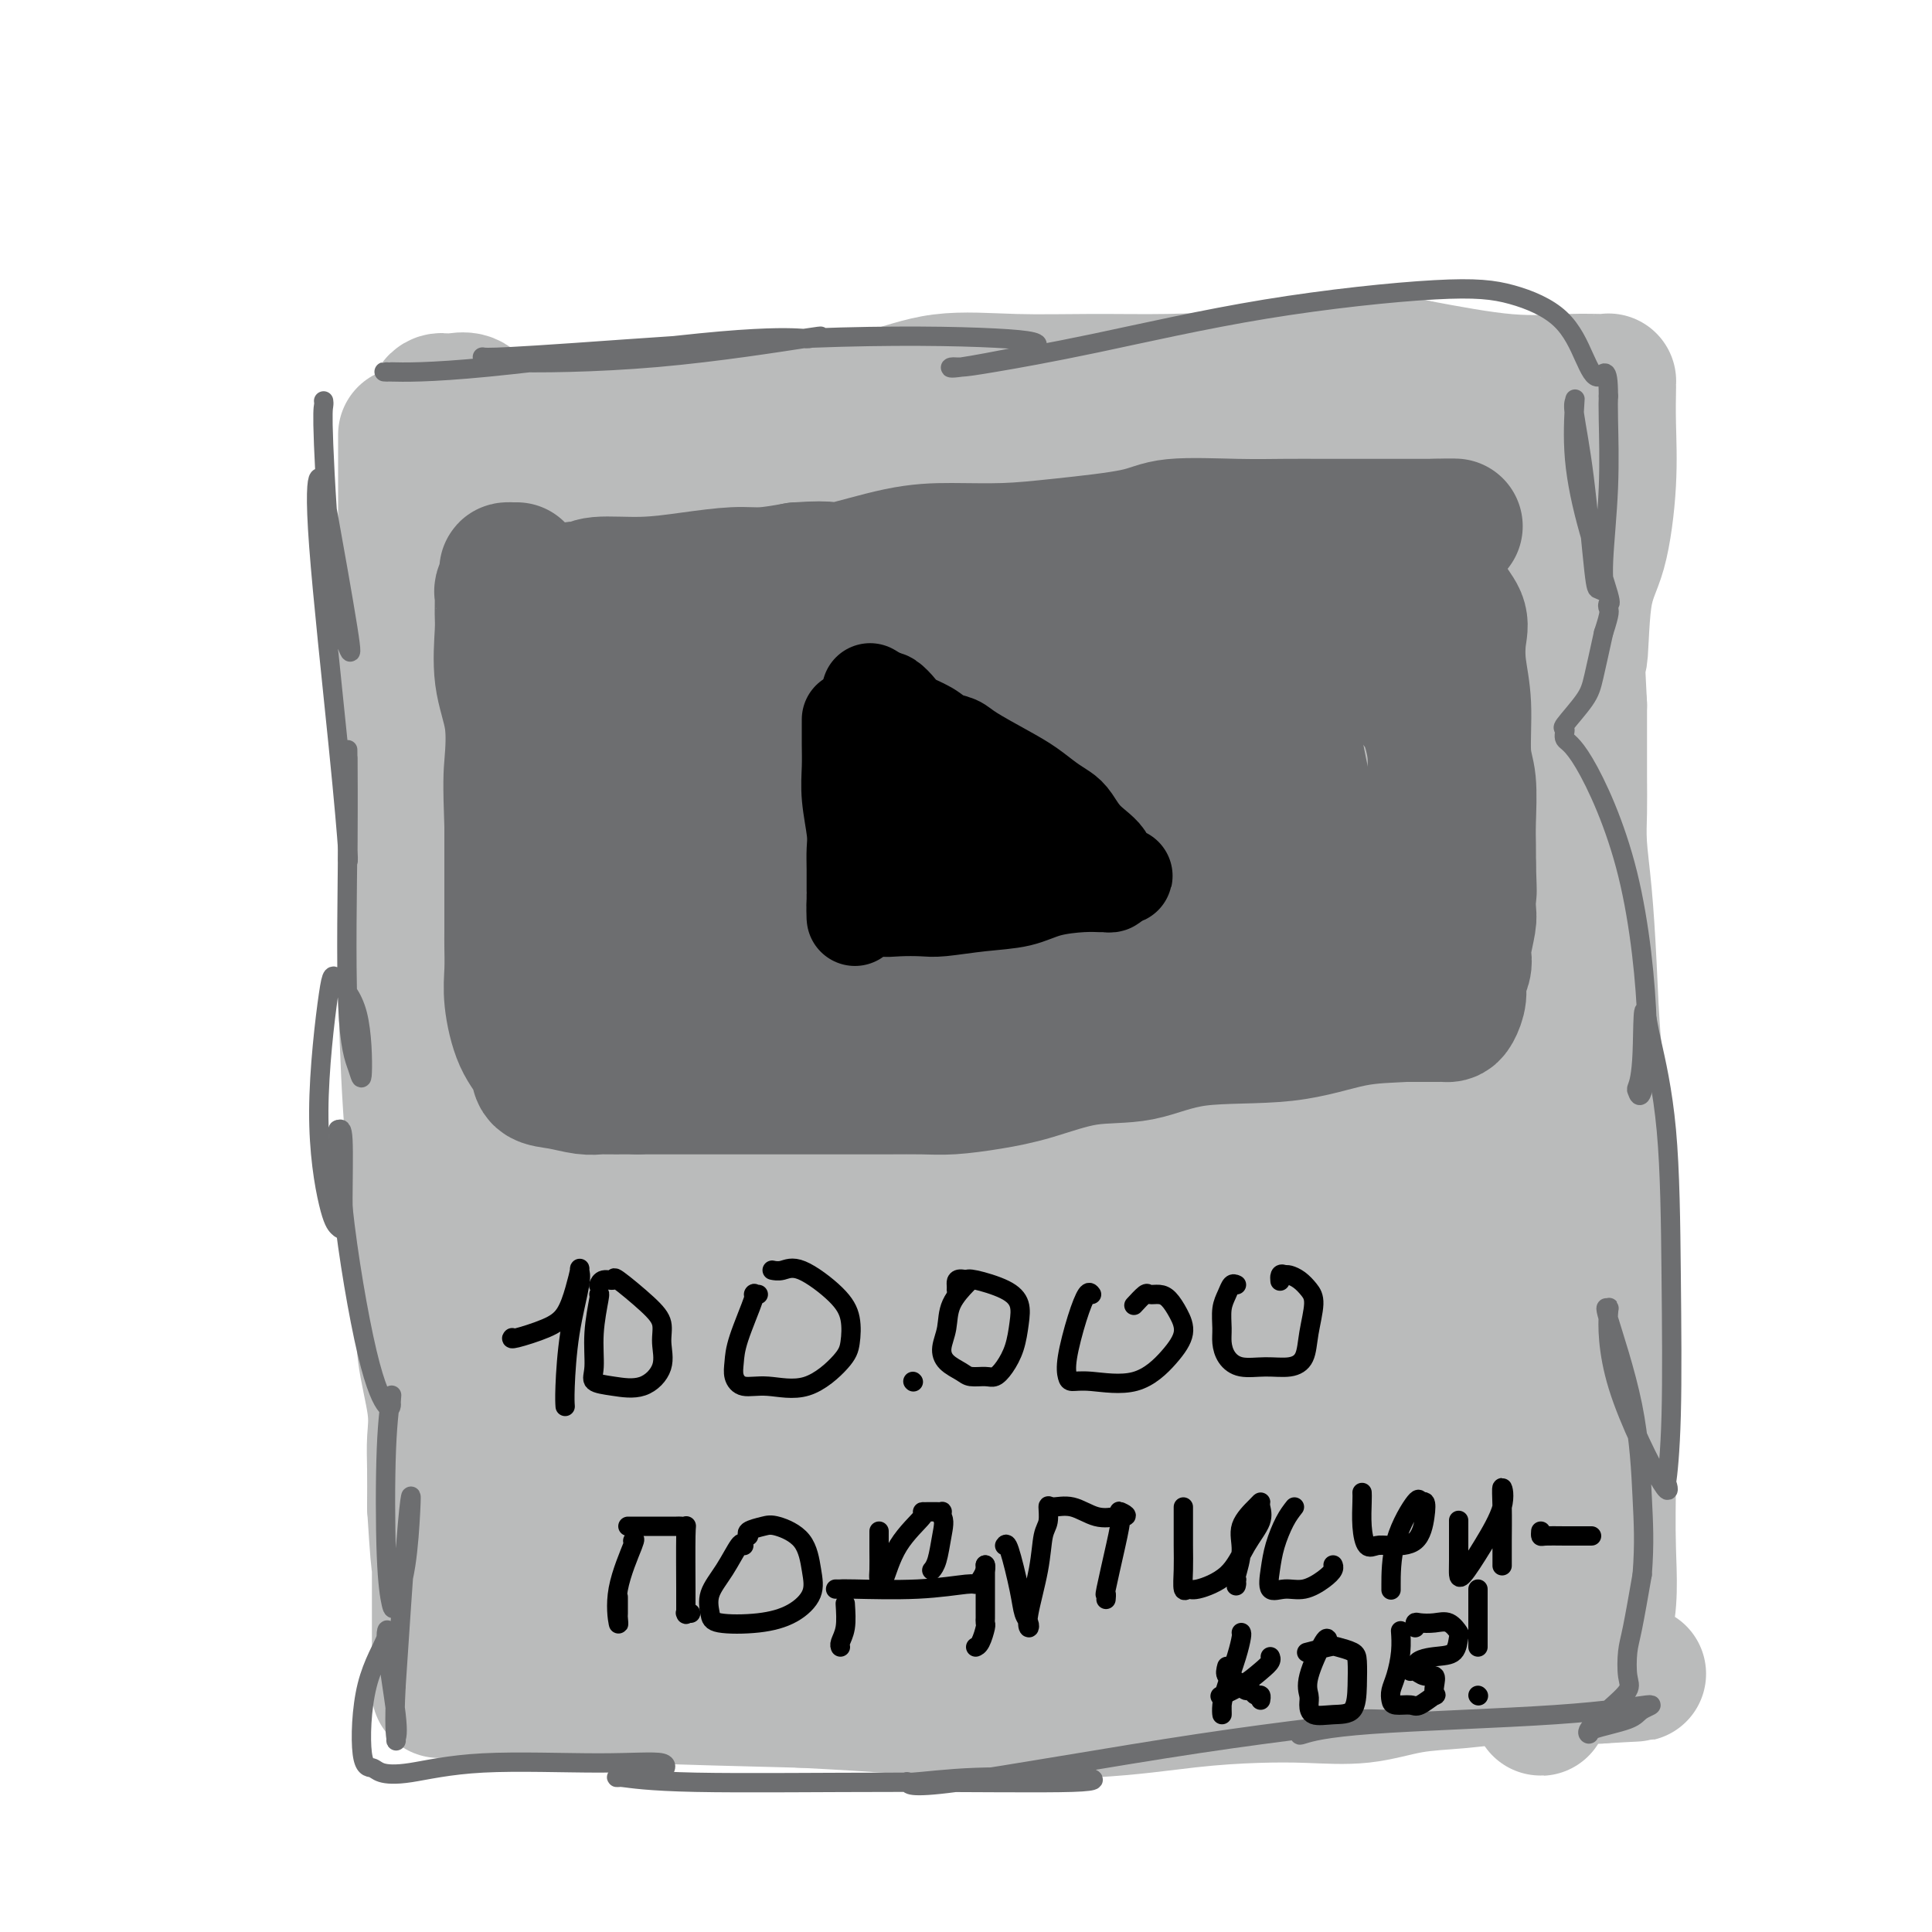 <svg viewBox='0 0 400 400' version='1.1' xmlns='http://www.w3.org/2000/svg' xmlns:xlink='http://www.w3.org/1999/xlink'><g fill='none' stroke='#BABBBB' stroke-width='28' stroke-linecap='round' stroke-linejoin='round'><path d='M84,90c0.000,1.530 0.000,3.059 0,8c-0.000,4.941 -0.001,13.293 0,22c0.001,8.707 0.002,17.768 0,25c-0.002,7.232 -0.008,12.635 0,18c0.008,5.365 0.030,10.693 0,17c-0.030,6.307 -0.113,13.594 0,22c0.113,8.406 0.420,17.929 1,27c0.580,9.071 1.431,17.688 2,24c0.569,6.312 0.856,10.319 1,13c0.144,2.681 0.144,4.037 0,6c-0.144,1.963 -0.431,4.531 0,8c0.431,3.469 1.579,7.837 2,11c0.421,3.163 0.113,5.121 0,7c-0.113,1.879 -0.032,3.680 0,6c0.032,2.320 0.016,5.160 0,8'/><path d='M90,312c1.155,18.623 1.041,10.180 1,8c-0.041,-2.180 -0.011,1.903 0,5c0.011,3.097 0.002,5.208 0,7c-0.002,1.792 0.003,3.265 0,5c-0.003,1.735 -0.013,3.733 0,6c0.013,2.267 0.048,4.804 0,6c-0.048,1.196 -0.179,1.052 0,1c0.179,-0.052 0.667,-0.011 1,0c0.333,0.011 0.509,-0.008 1,0c0.491,0.008 1.297,0.043 4,0c2.703,-0.043 7.305,-0.166 13,0c5.695,0.166 12.484,0.619 22,1c9.516,0.381 21.758,0.691 34,1'/><path d='M166,352c17.713,0.889 24.494,1.611 33,2c8.506,0.389 18.736,0.446 27,0c8.264,-0.446 14.562,-1.394 20,-2c5.438,-0.606 10.015,-0.869 14,-1c3.985,-0.131 7.379,-0.130 11,0c3.621,0.130 7.468,0.389 11,0c3.532,-0.389 6.748,-1.425 10,-2c3.252,-0.575 6.540,-0.690 10,-1c3.460,-0.310 7.092,-0.815 10,-1c2.908,-0.185 5.091,-0.050 7,0c1.909,0.050 3.543,0.013 5,0c1.457,-0.013 2.739,-0.004 4,0c1.261,0.004 2.503,0.001 3,0c0.497,-0.001 0.248,-0.001 0,0'/><path d='M331,347c16.199,-0.971 4.197,0.103 0,-1c-4.197,-1.103 -0.589,-4.382 1,-9c1.589,-4.618 1.158,-10.577 1,-16c-0.158,-5.423 -0.044,-10.312 0,-16c0.044,-5.688 0.019,-12.176 0,-18c-0.019,-5.824 -0.033,-10.984 0,-16c0.033,-5.016 0.111,-9.888 0,-16c-0.111,-6.112 -0.412,-13.462 -1,-20c-0.588,-6.538 -1.464,-12.263 -2,-18c-0.536,-5.737 -0.732,-11.487 -1,-17c-0.268,-5.513 -0.608,-10.790 -1,-15c-0.392,-4.210 -0.837,-7.352 -1,-10c-0.163,-2.648 -0.044,-4.803 0,-7c0.044,-2.197 0.012,-4.438 0,-7c-0.012,-2.562 -0.003,-5.446 0,-8c0.003,-2.554 0.002,-4.777 0,-7'/><path d='M327,146c-0.949,-18.513 -0.321,-10.294 0,-10c0.321,0.294 0.335,-7.337 1,-12c0.665,-4.663 1.982,-6.359 3,-10c1.018,-3.641 1.737,-9.228 2,-14c0.263,-4.772 0.071,-8.728 0,-12c-0.071,-3.272 -0.022,-5.858 0,-7c0.022,-1.142 0.018,-0.840 0,-1c-0.018,-0.160 -0.049,-0.783 0,-1c0.049,-0.217 0.178,-0.027 -1,0c-1.178,0.027 -3.663,-0.108 -7,0c-3.337,0.108 -7.525,0.459 -13,0c-5.475,-0.459 -12.238,-1.730 -19,-3'/><path d='M293,76c-8.349,-0.781 -9.222,-0.234 -11,0c-1.778,0.234 -4.460,0.153 -7,0c-2.540,-0.153 -4.938,-0.380 -8,0c-3.062,0.380 -6.789,1.367 -11,2c-4.211,0.633 -8.904,0.912 -14,1c-5.096,0.088 -10.593,-0.015 -16,0c-5.407,0.015 -10.724,0.147 -16,0c-5.276,-0.147 -10.510,-0.574 -15,0c-4.490,0.574 -8.235,2.147 -12,3c-3.765,0.853 -7.548,0.985 -11,1c-3.452,0.015 -6.573,-0.087 -11,0c-4.427,0.087 -10.161,0.363 -16,1c-5.839,0.637 -11.781,1.635 -16,2c-4.219,0.365 -6.713,0.098 -9,0c-2.287,-0.098 -4.368,-0.028 -6,0c-1.632,0.028 -2.816,0.014 -4,0'/><path d='M110,86c-28.806,1.539 -9.322,0.388 -3,0c6.322,-0.388 -0.518,-0.013 -4,0c-3.482,0.013 -3.605,-0.337 -4,-1c-0.395,-0.663 -1.062,-1.638 -2,-2c-0.938,-0.362 -2.146,-0.109 -3,0c-0.854,0.109 -1.353,0.075 -2,0c-0.647,-0.075 -1.441,-0.192 -2,1c-0.559,1.192 -0.881,3.691 -1,8c-0.119,4.309 -0.033,10.427 1,16c1.033,5.573 3.013,10.602 4,14c0.987,3.398 0.983,5.164 1,6c0.017,0.836 0.057,0.743 0,1c-0.057,0.257 -0.211,0.863 0,-2c0.211,-2.863 0.788,-9.194 1,-14c0.212,-4.806 0.061,-8.087 0,-9c-0.061,-0.913 -0.030,0.544 0,2'/><path d='M96,106c0.150,6.016 0.026,32.057 0,52c-0.026,19.943 0.045,33.789 0,40c-0.045,6.211 -0.208,4.789 0,3c0.208,-1.789 0.787,-3.943 1,-14c0.213,-10.057 0.061,-28.015 0,-44c-0.061,-15.985 -0.030,-29.996 0,-36c0.030,-6.004 0.060,-4.000 0,-2c-0.060,2.000 -0.209,3.997 2,18c2.209,14.003 6.775,40.013 10,55c3.225,14.987 5.109,18.953 6,21c0.891,2.047 0.789,2.176 3,-3c2.211,-5.176 6.736,-15.658 10,-34c3.264,-18.342 5.267,-44.545 6,-57c0.733,-12.455 0.197,-11.161 0,-9c-0.197,2.161 -0.056,5.189 -1,17c-0.944,11.811 -2.972,32.406 -5,53'/><path d='M128,166c-0.933,15.649 -0.266,19.770 0,21c0.266,1.230 0.131,-0.431 0,-1c-0.131,-0.569 -0.256,-0.046 0,-10c0.256,-9.954 0.895,-30.385 0,-45c-0.895,-14.615 -3.322,-23.415 -4,-29c-0.678,-5.585 0.394,-7.955 -1,-1c-1.394,6.955 -5.255,23.237 -9,35c-3.745,11.763 -7.376,19.008 -9,22c-1.624,2.992 -1.243,1.729 -1,1c0.243,-0.729 0.347,-0.926 -1,-8c-1.347,-7.074 -4.145,-21.027 -6,-28c-1.855,-6.973 -2.768,-6.968 -4,-7c-1.232,-0.032 -2.784,-0.101 0,8c2.784,8.101 9.903,24.373 16,34c6.097,9.627 11.170,12.608 15,13c3.830,0.392 6.415,-1.804 9,-4'/><path d='M133,167c3.190,-3.286 6.665,-9.501 9,-18c2.335,-8.499 3.529,-19.283 3,-25c-0.529,-5.717 -2.782,-6.368 -4,-6c-1.218,0.368 -1.401,1.756 -1,9c0.401,7.244 1.388,20.344 4,27c2.612,6.656 6.850,6.867 12,6c5.150,-0.867 11.210,-2.812 17,-10c5.790,-7.188 11.308,-19.617 13,-30c1.692,-10.383 -0.443,-18.719 -3,-23c-2.557,-4.281 -5.535,-4.508 -13,4c-7.465,8.508 -19.416,25.750 -28,40c-8.584,14.250 -13.800,25.509 -16,30c-2.200,4.491 -1.383,2.214 0,1c1.383,-1.214 3.334,-1.365 7,-7c3.666,-5.635 9.047,-16.753 11,-25c1.953,-8.247 0.476,-13.624 -1,-19'/><path d='M143,121c-0.265,-4.171 -0.428,-5.097 -2,-1c-1.572,4.097 -4.554,13.217 -5,20c-0.446,6.783 1.644,11.230 7,13c5.356,1.770 13.979,0.863 22,-3c8.021,-3.863 15.440,-10.682 18,-18c2.560,-7.318 0.262,-15.135 -6,-21c-6.262,-5.865 -16.488,-9.778 -25,-8c-8.512,1.778 -15.309,9.248 -19,14c-3.691,4.752 -4.276,6.787 -5,8c-0.724,1.213 -1.586,1.603 4,3c5.586,1.397 17.621,3.800 36,2c18.379,-1.800 43.102,-7.803 59,-13c15.898,-5.197 22.973,-9.589 26,-12c3.027,-2.411 2.007,-2.841 -4,-4c-6.007,-1.159 -17.002,-3.045 -32,-3c-14.998,0.045 -33.999,2.023 -53,4'/><path d='M164,102c-12.060,1.997 -15.708,4.990 -17,6c-1.292,1.010 -0.226,0.036 8,0c8.226,-0.036 23.611,0.865 49,0c25.389,-0.865 60.782,-3.495 79,-5c18.218,-1.505 19.262,-1.884 20,-2c0.738,-0.116 1.171,0.032 -1,0c-2.171,-0.032 -6.947,-0.243 -19,0c-12.053,0.243 -31.382,0.939 -43,2c-11.618,1.061 -15.524,2.485 -18,3c-2.476,0.515 -3.522,0.119 2,0c5.522,-0.119 17.611,0.039 34,-2c16.389,-2.039 37.077,-6.276 47,-8c9.923,-1.724 9.083,-0.936 9,-1c-0.083,-0.064 0.593,-0.979 -2,1c-2.593,1.979 -8.455,6.851 -15,13c-6.545,6.149 -13.772,13.574 -21,21'/><path d='M276,130c-6.526,6.260 -3.841,4.411 -3,4c0.841,-0.411 -0.161,0.615 1,0c1.161,-0.615 4.485,-2.873 9,-8c4.515,-5.127 10.223,-13.124 13,-17c2.777,-3.876 2.625,-3.630 3,-4c0.375,-0.370 1.277,-1.357 0,9c-1.277,10.357 -4.731,32.058 -6,49c-1.269,16.942 -0.351,29.124 0,34c0.351,4.876 0.135,2.447 0,1c-0.135,-1.447 -0.188,-1.912 0,-11c0.188,-9.088 0.618,-26.799 1,-38c0.382,-11.201 0.716,-15.894 1,-18c0.284,-2.106 0.520,-1.626 -1,9c-1.520,10.626 -4.794,31.399 -7,56c-2.206,24.601 -3.345,53.029 -3,69c0.345,15.971 2.172,19.486 4,23'/><path d='M288,288c-0.026,5.518 -2.092,7.812 0,-5c2.092,-12.812 8.340,-40.730 13,-68c4.660,-27.270 7.732,-53.893 9,-66c1.268,-12.107 0.733,-9.697 1,-9c0.267,0.697 1.336,-0.320 -1,10c-2.336,10.320 -8.078,31.976 -13,52c-4.922,20.024 -9.024,38.417 -11,47c-1.976,8.583 -1.826,7.358 -2,7c-0.174,-0.358 -0.674,0.152 0,-6c0.674,-6.152 2.520,-18.967 5,-38c2.480,-19.033 5.593,-44.284 7,-59c1.407,-14.716 1.109,-18.896 1,-22c-0.109,-3.104 -0.029,-5.131 0,1c0.029,6.131 0.008,20.420 0,35c-0.008,14.580 -0.002,29.451 0,39c0.002,9.549 0.001,13.774 0,18'/><path d='M297,224c-0.019,14.789 -0.068,5.263 0,-1c0.068,-6.263 0.251,-9.262 2,-19c1.749,-9.738 5.063,-26.216 7,-37c1.937,-10.784 2.498,-15.874 3,-14c0.502,1.874 0.945,10.711 2,22c1.055,11.289 2.723,25.028 4,47c1.277,21.972 2.162,52.176 3,68c0.838,15.824 1.630,17.267 2,18c0.370,0.733 0.319,0.756 0,-1c-0.319,-1.756 -0.904,-5.291 -2,-11c-1.096,-5.709 -2.701,-13.593 -6,-23c-3.299,-9.407 -8.293,-20.338 -10,-26c-1.707,-5.662 -0.128,-6.054 0,-1c0.128,5.054 -1.196,15.553 0,32c1.196,16.447 4.913,38.842 8,52c3.087,13.158 5.543,17.079 8,21'/><path d='M318,351c1.421,4.021 0.975,3.574 1,-2c0.025,-5.574 0.521,-16.273 0,-30c-0.521,-13.727 -2.059,-30.480 -3,-38c-0.941,-7.520 -1.287,-5.806 -1,-6c0.287,-0.194 1.206,-2.296 0,3c-1.206,5.296 -4.536,17.989 -7,27c-2.464,9.011 -4.060,14.339 -5,17c-0.940,2.661 -1.224,2.654 -1,3c0.224,0.346 0.955,1.046 -2,0c-2.955,-1.046 -9.597,-3.839 -18,-6c-8.403,-2.161 -18.567,-3.689 -26,-3c-7.433,0.689 -12.135,3.596 -14,6c-1.865,2.404 -0.892,4.304 2,5c2.892,0.696 7.702,0.187 18,0c10.298,-0.187 26.085,-0.054 33,0c6.915,0.054 4.957,0.027 3,0'/><path d='M298,327c9.147,0.175 5.015,0.614 -9,0c-14.015,-0.614 -37.912,-2.280 -60,-2c-22.088,0.280 -42.368,2.506 -52,4c-9.632,1.494 -8.617,2.256 -6,3c2.617,0.744 6.838,1.472 17,2c10.162,0.528 26.267,0.857 38,0c11.733,-0.857 19.094,-2.900 22,-4c2.906,-1.100 1.357,-1.256 -5,-2c-6.357,-0.744 -17.520,-2.077 -35,-3c-17.480,-0.923 -41.276,-1.437 -60,0c-18.724,1.437 -32.377,4.823 -38,6c-5.623,1.177 -3.217,0.144 0,0c3.217,-0.144 7.244,0.601 14,1c6.756,0.399 16.242,0.454 22,0c5.758,-0.454 7.788,-1.415 7,-2c-0.788,-0.585 -4.394,-0.792 -8,-1'/><path d='M145,329c-6.050,0.009 -17.176,0.531 -25,1c-7.824,0.469 -12.345,0.886 -14,1c-1.655,0.114 -0.444,-0.075 0,-1c0.444,-0.925 0.119,-2.587 0,-5c-0.119,-2.413 -0.033,-5.579 0,-10c0.033,-4.421 0.012,-10.098 0,-19c-0.012,-8.902 -0.015,-21.029 0,-31c0.015,-9.971 0.049,-17.785 0,-21c-0.049,-3.215 -0.181,-1.831 0,-3c0.181,-1.169 0.675,-4.890 0,1c-0.675,5.890 -2.521,21.391 -4,34c-1.479,12.609 -2.593,22.326 -3,26c-0.407,3.674 -0.109,1.304 0,1c0.109,-0.304 0.029,1.457 0,-2c-0.029,-3.457 -0.008,-12.130 0,-23c0.008,-10.870 0.004,-23.935 0,-37'/><path d='M99,241c-0.464,-15.978 -1.623,-25.424 -2,-29c-0.377,-3.576 0.027,-1.281 0,-2c-0.027,-0.719 -0.485,-4.450 0,1c0.485,5.450 1.913,20.081 4,32c2.087,11.919 4.834,21.125 6,25c1.166,3.875 0.749,2.418 1,2c0.251,-0.418 1.168,0.202 5,-7c3.832,-7.202 10.580,-22.225 17,-39c6.420,-16.775 12.513,-35.301 15,-44c2.487,-8.699 1.369,-7.569 1,-6c-0.369,1.569 0.012,3.578 -5,21c-5.012,17.422 -15.415,50.257 -20,67c-4.585,16.743 -3.350,17.392 -3,18c0.350,0.608 -0.186,1.174 2,-5c2.186,-6.174 7.093,-19.087 12,-32'/><path d='M132,243c3.183,-13.587 4.139,-29.054 4,-37c-0.139,-7.946 -1.373,-8.372 -2,-10c-0.627,-1.628 -0.649,-4.459 -2,10c-1.351,14.459 -4.033,46.208 -5,66c-0.967,19.792 -0.221,27.627 0,31c0.221,3.373 -0.083,2.283 1,-2c1.083,-4.283 3.555,-11.759 5,-23c1.445,-11.241 1.864,-26.247 0,-42c-1.864,-15.753 -6.010,-32.252 -8,-39c-1.990,-6.748 -1.823,-3.743 -2,-3c-0.177,0.743 -0.696,-0.775 -1,12c-0.304,12.775 -0.391,39.843 2,57c2.391,17.157 7.259,24.403 9,27c1.741,2.597 0.353,0.545 0,0c-0.353,-0.545 0.328,0.416 1,-5c0.672,-5.416 1.336,-17.208 2,-29'/><path d='M136,256c0.774,-13.404 1.208,-29.913 0,-40c-1.208,-10.087 -4.060,-13.751 -7,-11c-2.940,2.751 -5.969,11.916 -10,30c-4.031,18.084 -9.064,45.088 -10,61c-0.936,15.912 2.223,20.733 4,23c1.777,2.267 2.170,1.981 5,-1c2.830,-2.981 8.095,-8.657 15,-19c6.905,-10.343 15.449,-25.351 21,-40c5.551,-14.649 8.109,-28.937 9,-35c0.891,-6.063 0.113,-3.900 0,-2c-0.113,1.900 0.437,3.536 -3,16c-3.437,12.464 -10.863,35.754 -14,49c-3.137,13.246 -1.985,16.447 -2,18c-0.015,1.553 -1.196,1.456 0,-1c1.196,-2.456 4.770,-7.273 9,-18c4.230,-10.727 9.115,-27.363 14,-44'/><path d='M167,242c4.043,-20.514 2.650,-40.297 2,-48c-0.650,-7.703 -0.558,-3.324 -1,-3c-0.442,0.324 -1.419,-3.408 -3,9c-1.581,12.408 -3.768,40.954 -3,58c0.768,17.046 4.489,22.590 6,26c1.511,3.410 0.812,4.685 3,1c2.188,-3.685 7.264,-12.331 12,-27c4.736,-14.669 9.131,-35.360 10,-51c0.869,-15.640 -1.789,-26.228 -3,-31c-1.211,-4.772 -0.975,-3.727 -2,-1c-1.025,2.727 -3.311,7.136 -8,18c-4.689,10.864 -11.781,28.182 -15,37c-3.219,8.818 -2.564,9.137 -3,10c-0.436,0.863 -1.964,2.271 0,-1c1.964,-3.271 7.418,-11.220 15,-25c7.582,-13.780 17.291,-33.390 27,-53'/><path d='M204,161c6.635,-14.825 2.222,-12.387 0,-12c-2.222,0.387 -2.252,-1.278 -11,6c-8.748,7.278 -26.213,23.499 -36,34c-9.787,10.501 -11.896,15.281 -14,18c-2.104,2.719 -4.204,3.376 2,1c6.204,-2.376 20.713,-7.786 46,-20c25.287,-12.214 61.353,-31.230 81,-42c19.647,-10.770 22.874,-13.292 22,-15c-0.874,-1.708 -5.848,-2.603 -19,3c-13.152,5.603 -34.481,17.704 -51,28c-16.519,10.296 -28.226,18.786 -33,22c-4.774,3.214 -2.613,1.151 -2,1c0.613,-0.151 -0.320,1.609 2,-1c2.320,-2.609 7.894,-9.587 17,-20c9.106,-10.413 21.745,-24.261 28,-31c6.255,-6.739 6.128,-6.370 6,-6'/><path d='M242,127c7.903,-9.501 2.161,-4.754 -1,0c-3.161,4.754 -3.740,9.516 -10,18c-6.260,8.484 -18.199,20.690 -23,26c-4.801,5.310 -2.464,3.723 -2,3c0.464,-0.723 -0.946,-0.582 5,-7c5.946,-6.418 19.248,-19.395 29,-29c9.752,-9.605 15.952,-15.838 19,-19c3.048,-3.162 2.942,-3.254 1,-1c-1.942,2.254 -5.721,6.852 -15,12c-9.279,5.148 -24.057,10.846 -31,14c-6.943,3.154 -6.049,3.764 -6,4c0.049,0.236 -0.747,0.096 0,0c0.747,-0.096 3.035,-0.150 16,-5c12.965,-4.850 36.606,-14.498 49,-20c12.394,-5.502 13.541,-6.858 12,-7c-1.541,-0.142 -5.771,0.929 -10,2'/><path d='M275,118c-8.698,3.311 -25.444,10.589 -33,14c-7.556,3.411 -5.922,2.954 -5,3c0.922,0.046 1.133,0.596 5,0c3.867,-0.596 11.391,-2.338 15,-3c3.609,-0.662 3.305,-0.244 3,-1c-0.305,-0.756 -0.610,-2.686 0,-5c0.610,-2.314 2.137,-5.013 6,-8c3.863,-2.987 10.063,-6.263 14,-8c3.937,-1.737 5.612,-1.935 7,-2c1.388,-0.065 2.488,0.002 3,0c0.512,-0.002 0.437,-0.075 1,0c0.563,0.075 1.764,0.296 2,0c0.236,-0.296 -0.493,-1.110 0,0c0.493,1.110 2.210,4.145 4,6c1.790,1.855 3.654,2.530 5,3c1.346,0.470 2.173,0.735 3,1'/><path d='M305,118c2.342,1.497 2.198,0.240 3,-1c0.802,-1.240 2.549,-2.463 4,-4c1.451,-1.537 2.607,-3.388 3,-4c0.393,-0.612 0.025,0.017 0,0c-0.025,-0.017 0.293,-0.679 1,5c0.707,5.679 1.801,17.699 -1,36c-2.801,18.301 -9.498,42.883 -18,66c-8.502,23.117 -18.808,44.771 -25,58c-6.192,13.229 -8.269,18.035 -9,20c-0.731,1.965 -0.114,1.089 0,-1c0.114,-2.089 -0.274,-5.392 0,-16c0.274,-10.608 1.209,-28.522 0,-44c-1.209,-15.478 -4.561,-28.520 -6,-36c-1.439,-7.480 -0.964,-9.399 -2,1c-1.036,10.399 -3.582,33.114 -5,52c-1.418,18.886 -1.709,33.943 -2,49'/><path d='M248,299c-0.993,16.869 1.025,8.041 2,6c0.975,-2.041 0.905,2.704 1,0c0.095,-2.704 0.353,-12.859 2,-28c1.647,-15.141 4.684,-35.268 6,-53c1.316,-17.732 0.912,-33.068 1,-35c0.088,-1.932 0.670,9.540 4,30c3.330,20.460 9.410,49.908 14,66c4.590,16.092 7.690,18.827 9,20c1.310,1.173 0.831,0.782 1,0c0.169,-0.782 0.988,-1.956 2,-7c1.012,-5.044 2.219,-13.959 3,-26c0.781,-12.041 1.137,-27.207 1,-36c-0.137,-8.793 -0.768,-11.214 -2,-8c-1.232,3.214 -3.066,12.061 -4,24c-0.934,11.939 -0.967,26.969 -1,42'/><path d='M287,294c-0.791,11.455 -0.269,7.092 0,6c0.269,-1.092 0.285,1.089 0,-3c-0.285,-4.089 -0.870,-14.446 -2,-31c-1.130,-16.554 -2.805,-39.304 -5,-55c-2.195,-15.696 -4.911,-24.337 -6,-28c-1.089,-3.663 -0.553,-2.349 -1,-1c-0.447,1.349 -1.878,2.734 -7,19c-5.122,16.266 -13.936,47.412 -19,67c-5.064,19.588 -6.378,27.617 -7,31c-0.622,3.383 -0.553,2.120 0,1c0.553,-1.120 1.589,-2.098 4,-11c2.411,-8.902 6.196,-25.728 10,-50c3.804,-24.272 7.628,-55.990 9,-72c1.372,-16.010 0.292,-16.310 0,-18c-0.292,-1.690 0.202,-4.768 0,2c-0.202,6.768 -1.101,23.384 -2,40'/><path d='M261,191c-2.271,24.030 -6.950,63.105 -10,84c-3.050,20.895 -4.472,23.611 -5,25c-0.528,1.389 -0.160,1.451 0,-1c0.160,-2.451 0.114,-7.414 0,-18c-0.114,-10.586 -0.295,-26.793 -2,-43c-1.705,-16.207 -4.933,-32.413 -7,-41c-2.067,-8.587 -2.974,-9.554 -6,-4c-3.026,5.554 -8.172,17.629 -15,40c-6.828,22.371 -15.338,55.038 -19,74c-3.662,18.962 -2.477,24.220 -2,26c0.477,1.780 0.247,0.083 2,-4c1.753,-4.083 5.489,-10.553 9,-23c3.511,-12.447 6.797,-30.872 8,-46c1.203,-15.128 0.324,-26.957 0,-33c-0.324,-6.043 -0.093,-6.298 0,-5c0.093,1.298 0.046,4.149 0,7'/><path d='M214,229c-0.477,12.898 -1.670,41.644 0,64c1.670,22.356 6.203,38.324 9,45c2.797,6.676 3.857,4.062 6,0c2.143,-4.062 5.370,-9.572 10,-19c4.630,-9.428 10.664,-22.774 14,-43c3.336,-20.226 3.975,-47.331 2,-61c-1.975,-13.669 -6.565,-13.902 -9,-16c-2.435,-2.098 -2.714,-6.062 -7,-1c-4.286,5.062 -12.580,19.151 -19,39c-6.420,19.849 -10.967,45.459 -13,57c-2.033,11.541 -1.553,9.015 -1,8c0.553,-1.015 1.179,-0.518 4,-6c2.821,-5.482 7.839,-16.944 12,-34c4.161,-17.056 7.466,-39.707 6,-58c-1.466,-18.293 -7.705,-32.226 -11,-38c-3.295,-5.774 -3.648,-3.387 -4,-1'/><path d='M213,165c-2.659,4.330 -7.305,15.655 -13,36c-5.695,20.345 -12.437,49.711 -14,67c-1.563,17.289 2.054,22.501 4,25c1.946,2.499 2.221,2.286 5,1c2.779,-1.286 8.063,-3.647 19,-13c10.937,-9.353 27.529,-25.700 41,-44c13.471,-18.300 23.821,-38.552 29,-49c5.179,-10.448 5.186,-11.090 3,-11c-2.186,0.090 -6.565,0.912 -16,8c-9.435,7.088 -23.927,20.443 -40,38c-16.073,17.557 -33.728,39.316 -41,49c-7.272,9.684 -4.161,7.294 -4,7c0.161,-0.294 -2.627,1.509 0,-1c2.627,-2.509 10.669,-9.329 20,-23c9.331,-13.671 19.952,-34.192 25,-46c5.048,-11.808 4.524,-14.904 4,-18'/><path d='M235,191c0.507,-3.158 -0.226,-2.053 -4,0c-3.774,2.053 -10.587,5.055 -22,20c-11.413,14.945 -27.424,41.833 -36,59c-8.576,17.167 -9.716,24.613 -11,28c-1.284,3.387 -2.711,2.716 2,-1c4.711,-3.716 15.560,-10.477 30,-25c14.440,-14.523 32.470,-36.808 40,-48c7.530,-11.192 4.559,-11.289 3,-12c-1.559,-0.711 -1.707,-2.035 -12,12c-10.293,14.035 -30.730,43.428 -41,62c-10.270,18.572 -10.372,26.324 -10,30c0.372,3.676 1.218,3.275 2,4c0.782,0.725 1.498,2.576 4,1c2.502,-1.576 6.789,-6.578 15,-16c8.211,-9.422 20.346,-23.263 27,-38c6.654,-14.737 7.827,-30.368 9,-46'/><path d='M231,221c-2.522,-13.315 -13.326,-23.601 -22,-29c-8.674,-5.399 -15.219,-5.909 -20,-5c-4.781,0.909 -7.800,3.237 -10,10c-2.200,6.763 -3.583,17.960 -2,30c1.583,12.040 6.130,24.923 13,30c6.870,5.077 16.064,2.346 27,-5c10.936,-7.346 23.616,-19.309 32,-31c8.384,-11.691 12.472,-23.111 14,-34c1.528,-10.889 0.495,-21.246 -1,-26c-1.495,-4.754 -3.453,-3.904 -4,-4c-0.547,-0.096 0.317,-1.139 -3,4c-3.317,5.139 -10.816,16.461 -15,23c-4.184,6.539 -5.053,8.297 -5,9c0.053,0.703 1.026,0.352 2,0'/><path d='M237,193c-2.822,4.933 0.622,-0.733 2,-3c1.378,-2.267 0.689,-1.133 0,0'/></g>
<g fill='none' stroke='#6D6E70' stroke-width='28' stroke-linecap='round' stroke-linejoin='round'><path d='M120,131c0.000,-0.150 0.000,-0.299 0,0c-0.000,0.299 -0.001,1.048 0,2c0.001,0.952 0.003,2.109 0,3c-0.003,0.891 -0.011,1.518 0,2c0.011,0.482 0.041,0.820 0,2c-0.041,1.180 -0.152,3.203 0,5c0.152,1.797 0.566,3.368 1,5c0.434,1.632 0.887,3.326 1,5c0.113,1.674 -0.113,3.328 0,5c0.113,1.672 0.565,3.361 1,5c0.435,1.639 0.852,3.229 1,5c0.148,1.771 0.026,3.723 0,5c-0.026,1.277 0.045,1.878 0,3c-0.045,1.122 -0.204,2.764 0,4c0.204,1.236 0.773,2.068 1,3c0.227,0.932 0.114,1.966 0,3'/><path d='M125,188c0.774,9.354 0.208,4.238 0,3c-0.208,-1.238 -0.057,1.402 0,3c0.057,1.598 0.019,2.155 0,3c-0.019,0.845 -0.020,1.977 0,3c0.020,1.023 0.061,1.937 0,3c-0.061,1.063 -0.223,2.274 0,3c0.223,0.726 0.829,0.965 1,2c0.171,1.035 -0.095,2.866 0,4c0.095,1.134 0.551,1.572 1,2c0.449,0.428 0.890,0.846 1,1c0.110,0.154 -0.111,0.044 0,0c0.111,-0.044 0.556,-0.022 1,0'/><path d='M129,215c1.285,1.395 2.499,0.384 4,0c1.501,-0.384 3.290,-0.141 6,0c2.710,0.141 6.342,0.181 10,0c3.658,-0.181 7.342,-0.585 10,-1c2.658,-0.415 4.291,-0.843 6,-1c1.709,-0.157 3.495,-0.042 6,0c2.505,0.042 5.730,0.012 9,0c3.270,-0.012 6.584,-0.006 9,0c2.416,0.006 3.935,0.012 6,0c2.065,-0.012 4.676,-0.042 7,0c2.324,0.042 4.362,0.156 6,0c1.638,-0.156 2.875,-0.580 5,-1c2.125,-0.420 5.137,-0.834 8,-1c2.863,-0.166 5.579,-0.083 8,0c2.421,0.083 4.549,0.167 7,0c2.451,-0.167 5.226,-0.583 8,-1'/><path d='M244,210c18.610,-0.714 7.637,0.002 5,0c-2.637,-0.002 3.064,-0.722 6,-1c2.936,-0.278 3.107,-0.113 4,0c0.893,0.113 2.507,0.174 4,0c1.493,-0.174 2.864,-0.583 5,-1c2.136,-0.417 5.037,-0.843 7,-1c1.963,-0.157 2.987,-0.046 4,0c1.013,0.046 2.015,0.026 3,0c0.985,-0.026 1.951,-0.060 3,0c1.049,0.060 2.179,0.212 3,0c0.821,-0.212 1.333,-0.789 2,-1c0.667,-0.211 1.488,-0.057 2,0c0.512,0.057 0.715,0.015 1,0c0.285,-0.015 0.653,-0.004 1,-1c0.347,-0.996 0.674,-2.998 1,-5'/><path d='M295,200c1.249,-2.931 0.872,-6.759 1,-11c0.128,-4.241 0.761,-8.894 1,-12c0.239,-3.106 0.086,-4.664 0,-7c-0.086,-2.336 -0.103,-5.451 0,-8c0.103,-2.549 0.325,-4.534 0,-7c-0.325,-2.466 -1.197,-5.414 -2,-7c-0.803,-1.586 -1.536,-1.810 -2,-3c-0.464,-1.190 -0.659,-3.345 -1,-5c-0.341,-1.655 -0.827,-2.809 -1,-4c-0.173,-1.191 -0.032,-2.417 0,-4c0.032,-1.583 -0.044,-3.523 0,-5c0.044,-1.477 0.208,-2.493 0,-3c-0.208,-0.507 -0.788,-0.507 -1,-1c-0.212,-0.493 -0.057,-1.479 0,-2c0.057,-0.521 0.016,-0.577 0,-1c-0.016,-0.423 -0.008,-1.211 0,-2'/><path d='M290,118c-1.030,-5.724 -0.105,-1.533 0,0c0.105,1.533 -0.609,0.409 -1,0c-0.391,-0.409 -0.459,-0.103 -1,0c-0.541,0.103 -1.556,0.001 -3,0c-1.444,-0.001 -3.317,0.097 -6,0c-2.683,-0.097 -6.177,-0.388 -10,0c-3.823,0.388 -7.975,1.456 -13,2c-5.025,0.544 -10.922,0.565 -15,1c-4.078,0.435 -6.337,1.283 -11,2c-4.663,0.717 -11.732,1.302 -17,2c-5.268,0.698 -8.737,1.507 -13,2c-4.263,0.493 -9.322,0.668 -14,1c-4.678,0.332 -8.976,0.821 -12,1c-3.024,0.179 -4.776,0.048 -6,0c-1.224,-0.048 -1.921,-0.014 -3,0c-1.079,0.014 -2.539,0.007 -4,0'/><path d='M161,129c-20.848,1.685 -8.468,0.399 -5,0c3.468,-0.399 -1.977,0.090 -5,0c-3.023,-0.090 -3.623,-0.757 -5,-1c-1.377,-0.243 -3.532,-0.061 -5,0c-1.468,0.061 -2.249,0.001 -4,0c-1.751,-0.001 -4.472,0.058 -6,0c-1.528,-0.058 -1.862,-0.232 -2,0c-0.138,0.232 -0.078,0.871 0,1c0.078,0.129 0.175,-0.252 0,2c-0.175,2.252 -0.621,7.137 0,12c0.621,4.863 2.311,9.706 4,13c1.689,3.294 3.378,5.041 4,6c0.622,0.959 0.178,1.131 0,1c-0.178,-0.131 -0.089,-0.566 0,-1'/><path d='M137,162c1.504,1.339 1.265,-4.815 2,-9c0.735,-4.185 2.444,-6.402 3,-8c0.556,-1.598 -0.041,-2.576 0,-2c0.041,0.576 0.721,2.705 0,13c-0.721,10.295 -2.845,28.757 -4,39c-1.155,10.243 -1.343,12.268 0,11c1.343,-1.268 4.218,-5.827 7,-13c2.782,-7.173 5.472,-16.959 7,-25c1.528,-8.041 1.893,-14.338 2,-17c0.107,-2.662 -0.044,-1.690 0,-2c0.044,-0.310 0.282,-1.901 0,1c-0.282,2.901 -1.086,10.293 0,20c1.086,9.707 4.062,21.729 6,27c1.938,5.271 2.840,3.792 4,3c1.160,-0.792 2.580,-0.896 4,-1'/><path d='M168,199c2.419,-1.928 4.466,-7.747 9,-18c4.534,-10.253 11.554,-24.939 14,-32c2.446,-7.061 0.319,-6.498 0,-7c-0.319,-0.502 1.170,-2.068 0,1c-1.170,3.068 -4.997,10.770 -8,18c-3.003,7.230 -5.181,13.987 -6,17c-0.819,3.013 -0.281,2.282 0,2c0.281,-0.282 0.303,-0.114 1,0c0.697,0.114 2.068,0.173 4,-7c1.932,-7.173 4.427,-21.580 5,-29c0.573,-7.420 -0.774,-7.855 -2,-9c-1.226,-1.145 -2.331,-3.000 -6,2c-3.669,5.000 -9.901,16.856 -13,25c-3.099,8.144 -3.065,12.577 -3,15c0.065,2.423 0.161,2.835 1,3c0.839,0.165 2.419,0.082 4,0'/><path d='M168,180c1.310,0.104 2.085,-1.134 3,-4c0.915,-2.866 1.969,-7.358 2,-11c0.031,-3.642 -0.962,-6.432 -2,-8c-1.038,-1.568 -2.120,-1.913 -3,0c-0.880,1.913 -1.556,6.085 1,11c2.556,4.915 8.346,10.574 16,13c7.654,2.426 17.174,1.619 24,-1c6.826,-2.619 10.960,-7.051 13,-12c2.040,-4.949 1.988,-10.417 0,-14c-1.988,-3.583 -5.912,-5.282 -9,-6c-3.088,-0.718 -5.339,-0.455 -9,3c-3.661,3.455 -8.732,10.103 -11,16c-2.268,5.897 -1.732,11.045 -2,13c-0.268,1.955 -1.342,0.719 1,0c2.342,-0.719 8.098,-0.920 14,-4c5.902,-3.080 11.951,-9.040 18,-15'/><path d='M224,161c3.437,-4.775 3.028,-9.213 3,-12c-0.028,-2.787 0.325,-3.923 -4,-3c-4.325,0.923 -13.326,3.904 -18,8c-4.674,4.096 -5.020,9.307 -7,12c-1.980,2.693 -5.593,2.870 2,3c7.593,0.130 26.392,0.214 39,-2c12.608,-2.214 19.024,-6.727 23,-11c3.976,-4.273 5.510,-8.307 5,-11c-0.510,-2.693 -3.065,-4.047 -5,-5c-1.935,-0.953 -3.251,-1.505 -5,0c-1.749,1.505 -3.933,5.069 -5,8c-1.067,2.931 -1.018,5.230 -1,6c0.018,0.770 0.005,0.010 1,0c0.995,-0.010 2.999,0.728 5,-1c2.001,-1.728 4.000,-5.922 4,-9c-0.000,-3.078 -2.000,-5.039 -4,-7'/><path d='M257,137c-2.083,-1.794 -5.291,-2.780 -9,-1c-3.709,1.780 -7.921,6.325 -10,9c-2.079,2.675 -2.027,3.480 -2,4c0.027,0.520 0.028,0.756 1,1c0.972,0.244 2.915,0.497 4,-2c1.085,-2.497 1.314,-7.746 1,-11c-0.314,-3.254 -1.169,-4.515 -8,-6c-6.831,-1.485 -19.638,-3.194 -28,-2c-8.362,1.194 -12.279,5.292 -15,9c-2.721,3.708 -4.246,7.027 4,11c8.246,3.973 26.264,8.600 40,10c13.736,1.400 23.189,-0.426 28,-2c4.811,-1.574 4.980,-2.896 5,-5c0.020,-2.104 -0.110,-4.989 0,-7c0.110,-2.011 0.460,-3.146 1,-4c0.540,-0.854 1.270,-1.427 2,-2'/><path d='M271,139c0.486,-2.718 0.201,-3.015 0,-3c-0.201,0.015 -0.318,0.340 0,0c0.318,-0.340 1.072,-1.347 0,-2c-1.072,-0.653 -3.969,-0.952 -5,-1c-1.031,-0.048 -0.196,0.154 0,1c0.196,0.846 -0.249,2.337 0,6c0.249,3.663 1.190,9.500 2,14c0.810,4.500 1.487,7.663 2,10c0.513,2.337 0.861,3.848 1,5c0.139,1.152 0.067,1.946 0,2c-0.067,0.054 -0.131,-0.632 0,0c0.131,0.632 0.458,2.582 0,4c-0.458,1.418 -1.700,2.305 -2,3c-0.300,0.695 0.343,1.199 0,2c-0.343,0.801 -1.671,1.901 -3,3'/><path d='M266,183c-1.240,2.301 -1.839,1.053 -3,1c-1.161,-0.053 -2.885,1.089 -6,2c-3.115,0.911 -7.620,1.589 -13,2c-5.380,0.411 -11.636,0.554 -17,1c-5.364,0.446 -9.837,1.196 -14,2c-4.163,0.804 -8.017,1.664 -11,2c-2.983,0.336 -5.097,0.149 -6,0c-0.903,-0.149 -0.595,-0.261 -1,0c-0.405,0.261 -1.522,0.896 -2,1c-0.478,0.104 -0.316,-0.323 2,0c2.316,0.323 6.786,1.396 14,2c7.214,0.604 17.173,0.740 26,0c8.827,-0.740 16.522,-2.354 20,-3c3.478,-0.646 2.739,-0.323 2,0'/><path d='M257,193c3.712,-0.499 1.993,-0.246 2,0c0.007,0.246 1.739,0.487 4,0c2.261,-0.487 5.051,-1.700 8,-2c2.949,-0.300 6.058,0.315 9,0c2.942,-0.315 5.718,-1.558 7,-2c1.282,-0.442 1.071,-0.082 1,0c-0.071,0.082 -0.002,-0.113 0,0c0.002,0.113 -0.062,0.533 0,0c0.062,-0.533 0.249,-2.021 -2,-4c-2.249,-1.979 -6.934,-4.450 -21,-7c-14.066,-2.550 -37.514,-5.178 -57,-7c-19.486,-1.822 -35.012,-2.836 -44,-4c-8.988,-1.164 -11.440,-2.477 -14,-4c-2.560,-1.523 -5.228,-3.256 -8,-5c-2.772,-1.744 -5.649,-3.498 -8,-5c-2.351,-1.502 -4.175,-2.751 -6,-4'/><path d='M128,149c-4.144,-2.858 -3.504,-3.003 -4,-4c-0.496,-0.997 -2.130,-2.845 -3,-4c-0.870,-1.155 -0.977,-1.615 -1,-2c-0.023,-0.385 0.038,-0.694 0,-1c-0.038,-0.306 -0.176,-0.610 0,-1c0.176,-0.390 0.667,-0.867 1,-1c0.333,-0.133 0.510,0.078 1,0c0.490,-0.078 1.294,-0.444 2,-1c0.706,-0.556 1.314,-1.301 2,-2c0.686,-0.699 1.451,-1.353 2,-2c0.549,-0.647 0.883,-1.287 1,-2c0.117,-0.713 0.018,-1.501 0,-2c-0.018,-0.499 0.047,-0.711 0,-1c-0.047,-0.289 -0.205,-0.655 -1,-1c-0.795,-0.345 -2.227,-0.670 -3,-1c-0.773,-0.330 -0.886,-0.665 -1,-1'/><path d='M124,123c-0.896,-0.618 -0.636,-0.165 -1,0c-0.364,0.165 -1.353,0.040 -2,0c-0.647,-0.040 -0.952,0.004 -1,0c-0.048,-0.004 0.159,-0.058 0,0c-0.159,0.058 -0.686,0.226 -1,0c-0.314,-0.226 -0.416,-0.848 0,-1c0.416,-0.152 1.349,0.166 2,0c0.651,-0.166 1.021,-0.814 3,-1c1.979,-0.186 5.566,0.091 9,0c3.434,-0.091 6.714,-0.550 10,-1c3.286,-0.450 6.577,-0.890 9,-1c2.423,-0.110 3.978,0.112 6,0c2.022,-0.112 4.511,-0.556 7,-1'/><path d='M165,118c8.258,-0.608 6.902,0.371 9,0c2.098,-0.371 7.650,-2.091 12,-3c4.350,-0.909 7.499,-1.008 11,-1c3.501,0.008 7.353,0.121 11,0c3.647,-0.121 7.088,-0.477 12,-1c4.912,-0.523 11.293,-1.212 15,-2c3.707,-0.788 4.739,-1.675 8,-2c3.261,-0.325 8.752,-0.087 13,0c4.248,0.087 7.252,0.023 10,0c2.748,-0.023 5.239,-0.006 8,0c2.761,0.006 5.790,0.002 8,0c2.210,-0.002 3.600,-0.000 5,0c1.400,0.000 2.808,0.000 4,0c1.192,-0.000 2.167,-0.000 3,0c0.833,0.000 1.524,0.000 2,0c0.476,-0.000 0.738,-0.000 1,0'/><path d='M297,109c8.355,-0.039 2.243,-0.136 0,0c-2.243,0.136 -0.618,0.504 0,1c0.618,0.496 0.229,1.120 0,2c-0.229,0.880 -0.297,2.014 0,4c0.297,1.986 0.959,4.823 2,7c1.041,2.177 2.460,3.695 3,5c0.540,1.305 0.201,2.396 0,4c-0.201,1.604 -0.264,3.720 0,6c0.264,2.280 0.855,4.724 1,8c0.145,3.276 -0.157,7.383 0,10c0.157,2.617 0.774,3.743 1,6c0.226,2.257 0.061,5.646 0,8c-0.061,2.354 -0.017,3.673 0,5c0.017,1.327 0.009,2.664 0,4'/><path d='M304,179c0.314,8.808 0.098,5.329 0,5c-0.098,-0.329 -0.078,2.491 0,4c0.078,1.509 0.213,1.706 0,3c-0.213,1.294 -0.774,3.686 -1,5c-0.226,1.314 -0.116,1.550 0,2c0.116,0.450 0.238,1.116 0,2c-0.238,0.884 -0.837,1.988 -1,3c-0.163,1.012 0.110,1.931 0,3c-0.110,1.069 -0.603,2.286 -1,3c-0.397,0.714 -0.698,0.923 -1,1c-0.302,0.077 -0.607,0.021 -1,0c-0.393,-0.021 -0.875,-0.006 -1,0c-0.125,0.006 0.107,0.002 -1,0c-1.107,-0.002 -3.554,-0.001 -6,0'/><path d='M291,210c-3.439,0.203 -7.037,0.209 -11,1c-3.963,0.791 -8.290,2.365 -14,3c-5.710,0.635 -12.803,0.331 -18,1c-5.197,0.669 -8.496,2.313 -12,3c-3.504,0.687 -7.211,0.419 -11,1c-3.789,0.581 -7.659,2.012 -11,3c-3.341,0.988 -6.152,1.533 -9,2c-2.848,0.467 -5.732,0.857 -8,1c-2.268,0.143 -3.921,0.038 -6,0c-2.079,-0.038 -4.585,-0.010 -8,0c-3.415,0.010 -7.739,0.003 -12,0c-4.261,-0.003 -8.459,-0.001 -12,0c-3.541,0.001 -6.423,0.000 -9,0c-2.577,-0.000 -4.848,-0.000 -7,0c-2.152,0.000 -4.186,0.000 -6,0c-1.814,-0.000 -3.407,-0.000 -5,0'/><path d='M132,225c-10.864,-0.001 -5.525,-0.004 -4,0c1.525,0.004 -0.765,0.013 -2,0c-1.235,-0.013 -1.414,-0.050 -2,0c-0.586,0.050 -1.578,0.187 -3,0c-1.422,-0.187 -3.275,-0.699 -5,-1c-1.725,-0.301 -3.324,-0.393 -4,-1c-0.676,-0.607 -0.430,-1.731 -1,-3c-0.570,-1.269 -1.957,-2.684 -3,-5c-1.043,-2.316 -1.744,-5.532 -2,-8c-0.256,-2.468 -0.069,-4.187 0,-6c0.069,-1.813 0.018,-3.719 0,-5c-0.018,-1.281 -0.005,-1.937 0,-3c0.005,-1.063 0.001,-2.532 0,-4c-0.001,-1.468 -0.000,-2.934 0,-5c0.000,-2.066 0.000,-4.733 0,-7c-0.000,-2.267 -0.000,-4.133 0,-6'/><path d='M106,171c-0.342,-9.316 -0.197,-10.605 0,-13c0.197,-2.395 0.445,-5.896 0,-9c-0.445,-3.104 -1.585,-5.810 -2,-9c-0.415,-3.190 -0.107,-6.865 0,-9c0.107,-2.135 0.014,-2.730 0,-4c-0.014,-1.270 0.053,-3.216 0,-4c-0.053,-0.784 -0.225,-0.406 0,-1c0.225,-0.594 0.849,-2.159 1,-3c0.151,-0.841 -0.169,-0.957 0,-1c0.169,-0.043 0.829,-0.011 1,0c0.171,0.011 -0.146,0.003 0,0c0.146,-0.003 0.756,-0.001 1,0c0.244,0.001 0.122,0.000 0,0'/></g>
<g fill='none' stroke='#000000' stroke-width='6' stroke-linecap='round' stroke-linejoin='round'><path d='M173,150c0.000,0.183 0.000,0.366 0,1c0.000,0.634 0.000,1.720 0,3c0.000,1.280 0.000,2.754 0,4c0.000,1.246 0.000,2.263 0,3c0.000,0.737 0.000,1.195 0,2c0.000,0.805 0.000,1.957 0,3c0.000,1.043 0.000,1.976 0,3c0.000,1.024 0.000,2.137 0,3c0.000,0.863 0.000,1.474 0,2c0.000,0.526 0.000,0.966 0,2c0.000,1.034 0.000,2.663 0,4c0.000,1.337 0.000,2.382 0,3c0.000,0.618 0.000,0.809 0,1'/><path d='M173,184c0.001,5.684 0.004,2.895 0,2c-0.004,-0.895 -0.015,0.103 0,1c0.015,0.897 0.056,1.694 0,2c-0.056,0.306 -0.209,0.120 0,0c0.209,-0.120 0.780,-0.176 1,0c0.220,0.176 0.090,0.583 0,1c-0.090,0.417 -0.138,0.844 0,1c0.138,0.156 0.464,0.042 1,0c0.536,-0.042 1.283,-0.010 2,0c0.717,0.010 1.405,0.000 2,0c0.595,-0.000 1.098,0.010 2,0c0.902,-0.010 2.204,-0.041 3,0c0.796,0.041 1.084,0.155 2,0c0.916,-0.155 2.458,-0.577 4,-1'/><path d='M190,190c2.827,0.059 1.894,0.208 2,0c0.106,-0.208 1.250,-0.773 2,-1c0.750,-0.227 1.107,-0.118 2,0c0.893,0.118 2.322,0.243 3,0c0.678,-0.243 0.606,-0.854 1,-1c0.394,-0.146 1.256,0.172 2,0c0.744,-0.172 1.372,-0.833 2,-1c0.628,-0.167 1.255,0.162 2,0c0.745,-0.162 1.607,-0.813 2,-1c0.393,-0.187 0.318,0.089 1,0c0.682,-0.089 2.123,-0.545 3,-1c0.877,-0.455 1.191,-0.909 2,-1c0.809,-0.091 2.114,0.182 3,0c0.886,-0.182 1.354,-0.818 2,-1c0.646,-0.182 1.470,0.091 2,0c0.530,-0.091 0.765,-0.545 1,-1'/><path d='M222,182c4.952,-1.436 1.331,-1.025 0,-1c-1.331,0.025 -0.374,-0.335 0,-1c0.374,-0.665 0.164,-1.635 0,-3c-0.164,-1.365 -0.283,-3.125 -1,-5c-0.717,-1.875 -2.030,-3.864 -3,-5c-0.970,-1.136 -1.595,-1.420 -2,-2c-0.405,-0.580 -0.590,-1.457 -1,-2c-0.410,-0.543 -1.046,-0.753 -2,-1c-0.954,-0.247 -2.225,-0.530 -3,-1c-0.775,-0.470 -1.055,-1.127 -2,-2c-0.945,-0.873 -2.556,-1.964 -4,-3c-1.444,-1.036 -2.722,-2.018 -4,-3'/><path d='M200,153c-3.263,-2.289 -2.419,-1.012 -3,-1c-0.581,0.012 -2.587,-1.241 -4,-2c-1.413,-0.759 -2.233,-1.026 -3,-1c-0.767,0.026 -1.480,0.343 -2,0c-0.520,-0.343 -0.846,-1.346 -2,-2c-1.154,-0.654 -3.134,-0.959 -4,-1c-0.866,-0.041 -0.616,0.181 -1,0c-0.384,-0.181 -1.402,-0.767 -2,-1c-0.598,-0.233 -0.777,-0.115 -1,0c-0.223,0.115 -0.491,0.227 -1,0c-0.509,-0.227 -1.260,-0.793 -2,-1c-0.740,-0.207 -1.468,-0.056 -2,0c-0.532,0.056 -0.866,0.016 -1,0c-0.134,-0.016 -0.067,-0.008 0,0'/></g>
<g fill='none' stroke='#000000' stroke-width='20' stroke-linecap='round' stroke-linejoin='round'><path d='M176,149c-0.001,-0.023 -0.001,-0.046 0,0c0.001,0.046 0.004,0.161 0,1c-0.004,0.839 -0.015,2.401 0,4c0.015,1.599 0.057,3.234 0,5c-0.057,1.766 -0.211,3.662 0,6c0.211,2.338 0.789,5.119 1,7c0.211,1.881 0.057,2.861 0,4c-0.057,1.139 -0.015,2.438 0,4c0.015,1.562 0.004,3.388 0,4c-0.004,0.612 -0.001,0.009 0,0c0.001,-0.009 0.000,0.574 0,1c-0.000,0.426 -0.000,0.693 0,1c0.000,0.307 0.000,0.653 0,1'/><path d='M177,187c0.101,5.874 -0.148,1.560 0,0c0.148,-1.560 0.693,-0.366 1,0c0.307,0.366 0.374,-0.097 1,0c0.626,0.097 1.809,0.755 3,1c1.191,0.245 2.390,0.078 4,0c1.610,-0.078 3.631,-0.066 5,0c1.369,0.066 2.084,0.186 4,0c1.916,-0.186 5.032,-0.677 8,-1c2.968,-0.323 5.789,-0.479 8,-1c2.211,-0.521 3.811,-1.407 6,-2c2.189,-0.593 4.965,-0.894 7,-1c2.035,-0.106 3.329,-0.018 4,0c0.671,0.018 0.719,-0.034 1,0c0.281,0.034 0.795,0.152 1,0c0.205,-0.152 0.103,-0.576 0,-1'/><path d='M230,182c5.422,-1.022 1.476,-0.578 0,-1c-1.476,-0.422 -0.480,-1.712 -1,-3c-0.520,-1.288 -2.554,-2.575 -4,-4c-1.446,-1.425 -2.305,-2.988 -3,-4c-0.695,-1.012 -1.226,-1.472 -2,-2c-0.774,-0.528 -1.792,-1.126 -3,-2c-1.208,-0.874 -2.606,-2.026 -4,-3c-1.394,-0.974 -2.784,-1.769 -5,-3c-2.216,-1.231 -5.259,-2.896 -7,-4c-1.741,-1.104 -2.181,-1.646 -3,-2c-0.819,-0.354 -2.016,-0.519 -3,-1c-0.984,-0.481 -1.755,-1.278 -3,-2c-1.245,-0.722 -2.962,-1.369 -4,-2c-1.038,-0.631 -1.395,-1.247 -2,-2c-0.605,-0.753 -1.459,-1.644 -2,-2c-0.541,-0.356 -0.771,-0.178 -1,0'/><path d='M183,145c-5.675,-3.574 -1.364,-1.011 0,0c1.364,1.011 -0.219,0.468 -1,0c-0.781,-0.468 -0.759,-0.860 0,0c0.759,0.860 2.256,2.974 4,7c1.744,4.026 3.735,9.964 5,15c1.265,5.036 1.804,9.170 2,11c0.196,1.830 0.049,1.355 0,1c-0.049,-0.355 0.001,-0.590 0,-1c-0.001,-0.410 -0.052,-0.997 0,-3c0.052,-2.003 0.206,-5.424 0,-8c-0.206,-2.576 -0.773,-4.307 -1,-5c-0.227,-0.693 -0.113,-0.346 0,0'/><path d='M192,162c0.631,-0.676 2.708,5.634 5,9c2.292,3.366 4.797,3.789 6,4c1.203,0.211 1.103,0.212 1,0c-0.103,-0.212 -0.211,-0.635 0,-1c0.211,-0.365 0.740,-0.671 1,-1c0.260,-0.329 0.252,-0.679 1,0c0.748,0.679 2.253,2.389 3,3c0.747,0.611 0.736,0.125 1,0c0.264,-0.125 0.803,0.111 1,0c0.197,-0.111 0.053,-0.568 0,-1c-0.053,-0.432 -0.015,-0.838 0,-1c0.015,-0.162 0.008,-0.081 0,0'/></g>
<g fill='none' stroke='#000000' stroke-width='4' stroke-linecap='round' stroke-linejoin='round'><path d='M106,277c0.040,-0.045 0.080,-0.090 0,0c-0.080,0.090 -0.280,0.314 1,0c1.280,-0.314 4.041,-1.167 6,-2c1.959,-0.833 3.115,-1.645 4,-3c0.885,-1.355 1.499,-3.253 2,-5c0.501,-1.747 0.891,-3.342 1,-4c0.109,-0.658 -0.062,-0.379 0,0c0.062,0.379 0.356,0.859 0,3c-0.356,2.141 -1.364,5.945 -2,10c-0.636,4.055 -0.902,8.361 -1,11c-0.098,2.639 -0.028,3.611 0,4c0.028,0.389 0.014,0.194 0,0'/><path d='M124,268c0.119,-0.180 0.238,-0.361 0,1c-0.238,1.361 -0.834,4.262 -1,7c-0.166,2.738 0.096,5.311 0,7c-0.096,1.689 -0.552,2.493 0,3c0.552,0.507 2.111,0.716 4,1c1.889,0.284 4.108,0.644 6,0c1.892,-0.644 3.455,-2.293 4,-4c0.545,-1.707 0.071,-3.473 0,-5c-0.071,-1.527 0.262,-2.817 0,-4c-0.262,-1.183 -1.117,-2.261 -3,-4c-1.883,-1.739 -4.792,-4.140 -6,-5c-1.208,-0.860 -0.716,-0.179 -1,0c-0.284,0.179 -1.346,-0.144 -2,0c-0.654,0.144 -0.901,0.755 -1,1c-0.099,0.245 -0.049,0.122 0,0'/><path d='M157,268c-0.506,0.094 -1.012,0.188 -1,0c0.012,-0.188 0.543,-0.659 0,1c-0.543,1.659 -2.161,5.449 -3,8c-0.839,2.551 -0.898,3.865 -1,5c-0.102,1.135 -0.245,2.092 0,3c0.245,0.908 0.878,1.767 2,2c1.122,0.233 2.733,-0.159 5,0c2.267,0.159 5.191,0.870 8,0c2.809,-0.870 5.504,-3.320 7,-5c1.496,-1.680 1.793,-2.590 2,-4c0.207,-1.410 0.325,-3.320 0,-5c-0.325,-1.680 -1.092,-3.130 -3,-5c-1.908,-1.870 -4.956,-4.161 -7,-5c-2.044,-0.839 -3.084,-0.225 -4,0c-0.916,0.225 -1.708,0.061 -2,0c-0.292,-0.061 -0.083,-0.017 0,0c0.083,0.017 0.042,0.009 0,0'/><path d='M189,286c0.000,0.000 0.100,0.100 0.1,0.1'/><path d='M200,266c0.318,-0.328 0.636,-0.657 0,0c-0.636,0.657 -2.227,2.298 -3,4c-0.773,1.702 -0.728,3.465 -1,5c-0.272,1.535 -0.862,2.842 -1,4c-0.138,1.158 0.175,2.168 1,3c0.825,0.832 2.160,1.486 3,2c0.840,0.514 1.184,0.887 2,1c0.816,0.113 2.103,-0.034 3,0c0.897,0.034 1.405,0.249 2,0c0.595,-0.249 1.278,-0.962 2,-2c0.722,-1.038 1.483,-2.401 2,-4c0.517,-1.599 0.791,-3.434 1,-5c0.209,-1.566 0.355,-2.863 0,-4c-0.355,-1.137 -1.211,-2.114 -3,-3c-1.789,-0.886 -4.511,-1.682 -6,-2c-1.489,-0.318 -1.744,-0.159 -2,0'/><path d='M200,265c-2.155,-0.607 -2.042,0.375 -2,1c0.042,0.625 0.012,0.893 0,1c-0.012,0.107 -0.006,0.054 0,0'/><path d='M226,268c-0.256,-0.354 -0.512,-0.707 -1,0c-0.488,0.707 -1.209,2.476 -2,5c-0.791,2.524 -1.652,5.805 -2,8c-0.348,2.195 -0.183,3.306 0,4c0.183,0.694 0.383,0.973 1,1c0.617,0.027 1.652,-0.197 4,0c2.348,0.197 6.010,0.817 9,0c2.990,-0.817 5.307,-3.070 7,-5c1.693,-1.930 2.762,-3.536 3,-5c0.238,-1.464 -0.355,-2.787 -1,-4c-0.645,-1.213 -1.343,-2.318 -2,-3c-0.657,-0.682 -1.273,-0.942 -2,-1c-0.727,-0.058 -1.566,0.088 -2,0c-0.434,-0.088 -0.463,-0.408 -1,0c-0.537,0.408 -1.582,1.545 -2,2c-0.418,0.455 -0.209,0.227 0,0'/><path d='M256,266c-0.340,-0.163 -0.680,-0.326 -1,0c-0.320,0.326 -0.620,1.140 -1,2c-0.380,0.860 -0.841,1.765 -1,3c-0.159,1.235 -0.018,2.800 0,4c0.018,1.200 -0.088,2.035 0,3c0.088,0.965 0.370,2.058 1,3c0.630,0.942 1.607,1.731 3,2c1.393,0.269 3.201,0.017 5,0c1.799,-0.017 3.590,0.200 5,0c1.410,-0.200 2.439,-0.817 3,-2c0.561,-1.183 0.655,-2.934 1,-5c0.345,-2.066 0.940,-4.449 1,-6c0.060,-1.551 -0.417,-2.271 -1,-3c-0.583,-0.729 -1.272,-1.465 -2,-2c-0.728,-0.535 -1.494,-0.867 -2,-1c-0.506,-0.133 -0.753,-0.066 -1,0'/><path d='M266,264c-1.156,-0.711 -1.044,0.511 -1,1c0.044,0.489 0.022,0.244 0,0'/></g>
<g fill='none' stroke='#6D6E70' stroke-width='4' stroke-linecap='round' stroke-linejoin='round'><path d='M67,83c0.038,0.256 0.077,0.512 0,1c-0.077,0.488 -0.269,1.210 0,8c0.269,6.790 0.997,19.650 2,28c1.003,8.350 2.279,12.192 3,14c0.721,1.808 0.886,1.583 0,-4c-0.886,-5.583 -2.822,-16.524 -4,-23c-1.178,-6.476 -1.598,-8.486 -2,-8c-0.402,0.486 -0.787,3.466 0,14c0.787,10.534 2.747,28.620 4,41c1.253,12.380 1.800,19.055 2,22c0.200,2.945 0.054,2.161 0,2c-0.054,-0.161 -0.014,0.303 0,-1c0.014,-1.303 0.004,-4.372 0,-8c-0.004,-3.628 -0.002,-7.814 0,-12'/><path d='M72,157c-0.008,-3.183 -0.026,-1.641 0,1c0.026,2.641 0.098,6.382 0,16c-0.098,9.618 -0.366,25.114 0,34c0.366,8.886 1.365,11.161 2,13c0.635,1.839 0.907,3.241 1,1c0.093,-2.241 0.006,-8.126 -1,-12c-1.006,-3.874 -2.932,-5.739 -4,-7c-1.068,-1.261 -1.277,-1.918 -2,3c-0.723,4.918 -1.959,15.412 -2,24c-0.041,8.588 1.114,15.271 2,19c0.886,3.729 1.503,4.505 2,5c0.497,0.495 0.876,0.710 1,0c0.124,-0.710 -0.005,-2.345 0,-6c0.005,-3.655 0.144,-9.330 0,-12c-0.144,-2.670 -0.572,-2.335 -1,-2'/><path d='M70,234c-0.016,-1.112 -0.057,6.107 1,16c1.057,9.893 3.212,22.459 5,30c1.788,7.541 3.207,10.057 4,11c0.793,0.943 0.958,0.315 1,0c0.042,-0.315 -0.038,-0.316 0,-1c0.038,-0.684 0.194,-2.052 0,-1c-0.194,1.052 -0.739,4.525 -1,11c-0.261,6.475 -0.238,15.954 0,22c0.238,6.046 0.691,8.659 1,10c0.309,1.341 0.473,1.408 1,0c0.527,-1.408 1.418,-4.292 2,-8c0.582,-3.708 0.857,-8.241 1,-11c0.143,-2.759 0.154,-3.743 0,-3c-0.154,0.743 -0.473,3.212 -1,10c-0.527,6.788 -1.264,17.894 -2,29'/><path d='M82,349c-0.454,8.506 -0.090,10.270 0,11c0.090,0.730 -0.095,0.426 0,0c0.095,-0.426 0.468,-0.976 0,-5c-0.468,-4.024 -1.779,-11.524 -2,-15c-0.221,-3.476 0.649,-2.928 0,-1c-0.649,1.928 -2.816,5.237 -4,10c-1.184,4.763 -1.385,10.981 -1,14c0.385,3.019 1.357,2.838 2,3c0.643,0.162 0.959,0.668 2,1c1.041,0.332 2.807,0.489 6,0c3.193,-0.489 7.812,-1.623 15,-2c7.188,-0.377 16.945,0.004 24,0c7.055,-0.004 11.406,-0.393 13,0c1.594,0.393 0.429,1.567 0,2c-0.429,0.433 -0.123,0.124 -1,0c-0.877,-0.124 -2.939,-0.062 -5,0'/><path d='M131,367c-1.567,0.552 -2.483,0.934 -3,1c-0.517,0.066 -0.635,-0.182 1,0c1.635,0.182 5.021,0.795 15,1c9.979,0.205 26.549,0.001 42,0c15.451,-0.001 29.781,0.200 36,0c6.219,-0.200 4.326,-0.802 3,-1c-1.326,-0.198 -2.084,0.006 -6,0c-3.916,-0.006 -10.989,-0.223 -17,0c-6.011,0.223 -10.962,0.885 -13,1c-2.038,0.115 -1.165,-0.319 -1,0c0.165,0.319 -0.377,1.390 10,0c10.377,-1.390 31.673,-5.243 50,-8c18.327,-2.757 33.686,-4.419 40,-5c6.314,-0.581 3.585,-0.079 1,0c-2.585,0.079 -5.024,-0.263 -8,0c-2.976,0.263 -6.488,1.132 -10,2'/><path d='M271,358c-3.059,0.510 -2.207,0.783 -2,1c0.207,0.217 -0.232,0.376 1,0c1.232,-0.376 4.133,-1.286 14,-2c9.867,-0.714 26.699,-1.232 38,-2c11.301,-0.768 17.071,-1.785 19,-2c1.929,-0.215 0.016,0.373 -1,1c-1.016,0.627 -1.137,1.295 -3,2c-1.863,0.705 -5.469,1.447 -7,2c-1.531,0.553 -0.988,0.915 -1,1c-0.012,0.085 -0.578,-0.109 0,-1c0.578,-0.891 2.301,-2.480 4,-4c1.699,-1.520 3.375,-2.971 4,-4c0.625,-1.029 0.198,-1.637 0,-3c-0.198,-1.363 -0.169,-3.482 0,-5c0.169,-1.518 0.477,-2.434 1,-5c0.523,-2.566 1.262,-6.783 2,-11'/><path d='M340,326c0.504,-6.469 0.265,-10.643 0,-16c-0.265,-5.357 -0.556,-11.897 -2,-19c-1.444,-7.103 -4.043,-14.771 -5,-18c-0.957,-3.229 -0.274,-2.021 0,-2c0.274,0.021 0.139,-1.145 0,1c-0.139,2.145 -0.282,7.602 2,15c2.282,7.398 6.990,16.737 9,20c2.010,3.263 1.322,0.451 1,0c-0.322,-0.451 -0.279,1.461 0,0c0.279,-1.461 0.793,-6.295 1,-14c0.207,-7.705 0.108,-18.283 0,-29c-0.108,-10.717 -0.225,-21.574 -1,-30c-0.775,-8.426 -2.209,-14.422 -3,-18c-0.791,-3.578 -0.940,-4.736 -1,-5c-0.060,-0.264 -0.030,0.368 0,1'/><path d='M341,212c-0.942,-7.102 -0.797,1.141 -1,6c-0.203,4.859 -0.755,6.332 -1,7c-0.245,0.668 -0.183,0.529 0,1c0.183,0.471 0.486,1.550 1,0c0.514,-1.550 1.239,-5.729 1,-14c-0.239,-8.271 -1.441,-20.632 -4,-31c-2.559,-10.368 -6.476,-18.741 -9,-23c-2.524,-4.259 -3.655,-4.403 -4,-5c-0.345,-0.597 0.095,-1.646 0,-2c-0.095,-0.354 -0.727,-0.012 0,-1c0.727,-0.988 2.811,-3.304 4,-5c1.189,-1.696 1.483,-2.770 2,-5c0.517,-2.230 1.259,-5.615 2,-9'/><path d='M332,131c1.478,-4.465 1.173,-4.628 1,-5c-0.173,-0.372 -0.214,-0.952 0,-1c0.214,-0.048 0.685,0.435 0,-2c-0.685,-2.435 -2.525,-7.788 -4,-13c-1.475,-5.212 -2.586,-10.284 -3,-15c-0.414,-4.716 -0.132,-9.078 0,-11c0.132,-1.922 0.115,-1.406 0,-1c-0.115,0.406 -0.328,0.700 0,3c0.328,2.300 1.197,6.605 2,13c0.803,6.395 1.539,14.879 2,19c0.461,4.121 0.645,3.880 1,4c0.355,0.120 0.880,0.601 1,0c0.120,-0.601 -0.164,-2.285 0,-6c0.164,-3.715 0.775,-9.462 1,-15c0.225,-5.538 0.064,-10.868 0,-14c-0.064,-3.132 -0.032,-4.066 0,-5'/><path d='M333,82c-0.009,-6.961 -1.033,-4.365 -2,-4c-0.967,0.365 -1.877,-1.501 -3,-4c-1.123,-2.499 -2.460,-5.632 -5,-8c-2.540,-2.368 -6.282,-3.973 -10,-5c-3.718,-1.027 -7.412,-1.476 -16,-1c-8.588,0.476 -22.070,1.878 -35,4c-12.930,2.122 -25.310,4.963 -35,7c-9.690,2.037 -16.692,3.271 -21,4c-4.308,0.729 -5.921,0.952 -7,1c-1.079,0.048 -1.623,-0.081 -2,0c-0.377,0.081 -0.585,0.372 2,0c2.585,-0.372 7.965,-1.408 11,-2c3.035,-0.592 3.724,-0.741 4,-1c0.276,-0.259 0.138,-0.630 0,-1'/><path d='M214,72c2.096,-1.028 -0.166,-1.597 -8,-2c-7.834,-0.403 -21.242,-0.640 -38,0c-16.758,0.640 -36.867,2.158 -49,3c-12.133,0.842 -16.290,1.009 -18,1c-1.710,-0.009 -0.974,-0.195 -1,0c-0.026,0.195 -0.814,0.770 5,1c5.814,0.230 18.229,0.113 31,-1c12.771,-1.113 25.897,-3.223 31,-4c5.103,-0.777 2.182,-0.222 1,0c-1.182,0.222 -0.625,0.112 -3,0c-2.375,-0.112 -7.683,-0.226 -20,1c-12.317,1.226 -31.642,3.793 -44,5c-12.358,1.207 -17.750,1.056 -20,1c-2.250,-0.056 -1.357,-0.016 -1,0c0.357,0.016 0.179,0.008 0,0'/></g>
<g fill='none' stroke='#000000' stroke-width='4' stroke-linecap='round' stroke-linejoin='round'><path d='M131,319c0.340,-0.377 0.679,-0.753 0,1c-0.679,1.753 -2.378,5.636 -3,9c-0.622,3.364 -0.167,6.211 0,7c0.167,0.789 0.045,-0.479 0,-1c-0.045,-0.521 -0.012,-0.294 0,-1c0.012,-0.706 0.003,-2.345 0,-3c-0.003,-0.655 -0.002,-0.328 0,0'/><path d='M130,316c0.687,-0.000 1.374,-0.000 2,0c0.626,0.000 1.191,0.001 2,0c0.809,-0.001 1.863,-0.002 3,0c1.137,0.002 2.357,0.009 3,0c0.643,-0.009 0.708,-0.033 1,0c0.292,0.033 0.811,0.124 1,0c0.189,-0.124 0.050,-0.464 0,2c-0.050,2.464 -0.010,7.732 0,11c0.010,3.268 -0.011,4.536 0,5c0.011,0.464 0.055,0.124 0,0c-0.055,-0.124 -0.207,-0.033 0,0c0.207,0.033 0.773,0.010 1,0c0.227,-0.010 0.113,-0.005 0,0'/><path d='M154,320c-0.173,-0.443 -0.347,-0.886 -1,0c-0.653,0.886 -1.787,3.100 -3,5c-1.213,1.900 -2.506,3.485 -3,5c-0.494,1.515 -0.188,2.958 0,4c0.188,1.042 0.258,1.681 2,2c1.742,0.319 5.157,0.318 8,0c2.843,-0.318 5.113,-0.954 7,-2c1.887,-1.046 3.391,-2.502 4,-4c0.609,-1.498 0.324,-3.040 0,-5c-0.324,-1.960 -0.686,-4.339 -2,-6c-1.314,-1.661 -3.581,-2.602 -5,-3c-1.419,-0.398 -1.988,-0.251 -3,0c-1.012,0.251 -2.465,0.606 -3,1c-0.535,0.394 -0.153,0.827 0,1c0.153,0.173 0.076,0.087 0,0'/><path d='M182,317c0.001,0.191 0.002,0.382 0,1c-0.002,0.618 -0.009,1.662 0,3c0.009,1.338 0.032,2.971 0,4c-0.032,1.029 -0.118,1.453 0,2c0.118,0.547 0.441,1.218 1,0c0.559,-1.218 1.354,-4.326 3,-7c1.646,-2.674 4.143,-4.913 5,-6c0.857,-1.087 0.076,-1.023 0,-1c-0.076,0.023 0.554,0.005 1,0c0.446,-0.005 0.708,0.001 1,0c0.292,-0.001 0.614,-0.011 1,0c0.386,0.011 0.835,0.041 1,0c0.165,-0.041 0.047,-0.155 0,0c-0.047,0.155 -0.024,0.577 0,1'/><path d='M195,314c0.663,0.635 0.322,2.222 0,4c-0.322,1.778 -0.625,3.748 -1,5c-0.375,1.252 -0.821,1.786 -1,2c-0.179,0.214 -0.089,0.107 0,0'/><path d='M173,329c0.400,0.008 0.800,0.017 1,0c0.200,-0.017 0.200,-0.059 3,0c2.800,0.059 8.400,0.220 13,0c4.600,-0.220 8.199,-0.819 10,-1c1.801,-0.181 1.803,0.056 2,0c0.197,-0.056 0.589,-0.407 1,-1c0.411,-0.593 0.841,-1.429 1,-2c0.159,-0.571 0.045,-0.877 0,-1c-0.045,-0.123 -0.023,-0.061 0,0'/><path d='M204,324c-0.000,0.115 -0.000,0.231 0,1c0.000,0.769 0.001,2.193 0,4c-0.001,1.807 -0.003,3.997 0,5c0.003,1.003 0.011,0.819 0,1c-0.011,0.181 -0.042,0.728 0,1c0.042,0.272 0.155,0.269 0,1c-0.155,0.731 -0.580,2.197 -1,3c-0.420,0.803 -0.834,0.944 -1,1c-0.166,0.056 -0.083,0.028 0,0'/><path d='M175,332c0.113,1.804 0.226,3.607 0,5c-0.226,1.393 -0.792,2.375 -1,3c-0.208,0.625 -0.060,0.893 0,1c0.060,0.107 0.030,0.054 0,0'/><path d='M208,320c0.219,-0.345 0.437,-0.690 1,1c0.563,1.690 1.469,5.416 2,8c0.531,2.584 0.685,4.028 1,5c0.315,0.972 0.791,1.473 1,2c0.209,0.527 0.151,1.079 0,1c-0.151,-0.079 -0.394,-0.789 0,-3c0.394,-2.211 1.427,-5.923 2,-9c0.573,-3.077 0.686,-5.520 1,-7c0.314,-1.480 0.827,-1.997 1,-3c0.173,-1.003 0.004,-2.493 0,-3c-0.004,-0.507 0.156,-0.031 1,0c0.844,0.031 2.370,-0.383 4,0c1.630,0.383 3.362,1.565 5,2c1.638,0.435 3.182,0.124 4,0c0.818,-0.124 0.909,-0.062 1,0'/><path d='M232,314c2.313,0.081 0.595,-0.715 0,-1c-0.595,-0.285 -0.068,-0.059 0,1c0.068,1.059 -0.321,2.949 -1,6c-0.679,3.051 -1.646,7.261 -2,9c-0.354,1.739 -0.095,1.007 0,1c0.095,-0.007 0.027,0.712 0,1c-0.027,0.288 -0.014,0.144 0,0'/><path d='M245,312c0.002,0.285 0.004,0.569 0,2c-0.004,1.431 -0.013,4.007 0,6c0.013,1.993 0.047,3.403 0,5c-0.047,1.597 -0.176,3.380 0,4c0.176,0.620 0.657,0.077 1,0c0.343,-0.077 0.547,0.313 2,0c1.453,-0.313 4.155,-1.328 6,-3c1.845,-1.672 2.833,-4.003 4,-6c1.167,-1.997 2.511,-3.662 3,-5c0.489,-1.338 0.122,-2.348 0,-3c-0.122,-0.652 0.002,-0.945 0,-1c-0.002,-0.055 -0.130,0.129 -1,1c-0.870,0.871 -2.481,2.429 -3,4c-0.519,1.571 0.052,3.154 0,5c-0.052,1.846 -0.729,3.956 -1,5c-0.271,1.044 -0.135,1.022 0,1'/><path d='M256,327c-0.156,1.933 -0.044,1.267 0,1c0.044,-0.267 0.022,-0.133 0,0'/><path d='M268,312c-0.644,0.821 -1.289,1.641 -2,3c-0.711,1.359 -1.489,3.255 -2,5c-0.511,1.745 -0.755,3.337 -1,5c-0.245,1.663 -0.493,3.395 0,4c0.493,0.605 1.726,0.081 3,0c1.274,-0.081 2.590,0.279 4,0c1.410,-0.279 2.914,-1.199 4,-2c1.086,-0.801 1.754,-1.485 2,-2c0.246,-0.515 0.070,-0.861 0,-1c-0.070,-0.139 -0.035,-0.069 0,0'/><path d='M282,309c0.018,0.400 0.036,0.801 0,2c-0.036,1.199 -0.126,3.197 0,5c0.126,1.803 0.468,3.410 1,4c0.532,0.590 1.254,0.164 2,0c0.746,-0.164 1.517,-0.067 3,0c1.483,0.067 3.679,0.103 5,-1c1.321,-1.103 1.765,-3.346 2,-5c0.235,-1.654 0.259,-2.719 0,-3c-0.259,-0.281 -0.801,0.222 -1,0c-0.199,-0.222 -0.053,-1.170 -1,0c-0.947,1.170 -2.986,4.458 -4,8c-1.014,3.542 -1.004,7.338 -1,9c0.004,1.662 0.001,1.189 0,1c-0.001,-0.189 -0.001,-0.095 0,0'/><path d='M302,315c-0.002,-0.288 -0.004,-0.576 0,1c0.004,1.576 0.012,5.017 0,7c-0.012,1.983 -0.046,2.507 0,3c0.046,0.493 0.170,0.953 1,0c0.830,-0.953 2.366,-3.321 4,-6c1.634,-2.679 3.366,-5.669 4,-8c0.634,-2.331 0.170,-4.004 0,-4c-0.170,0.004 -0.046,1.686 0,4c0.046,2.314 0.012,5.259 0,7c-0.012,1.741 -0.003,2.276 0,3c0.003,0.724 0.001,1.635 0,2c-0.001,0.365 -0.000,0.182 0,0'/><path d='M319,317c-0.032,0.423 -0.064,0.845 0,1c0.064,0.155 0.223,0.041 1,0c0.777,-0.041 2.171,-0.011 4,0c1.829,0.011 4.094,0.003 5,0c0.906,-0.003 0.453,-0.002 0,0'/><path d='M257,338c0.061,0.124 0.121,0.248 0,1c-0.121,0.752 -0.425,2.132 -1,4c-0.575,1.868 -1.422,4.224 -2,6c-0.578,1.776 -0.887,2.973 -1,4c-0.113,1.027 -0.030,1.883 0,2c0.030,0.117 0.008,-0.507 0,-1c-0.008,-0.493 -0.002,-0.855 0,-1c0.002,-0.145 0.001,-0.072 0,0'/><path d='M253,351c-0.348,0.150 -0.696,0.299 0,0c0.696,-0.299 2.435,-1.047 4,-2c1.565,-0.953 2.956,-2.111 4,-3c1.044,-0.889 1.743,-1.509 2,-2c0.257,-0.491 0.074,-0.855 0,-1c-0.074,-0.145 -0.037,-0.073 0,0'/><path d='M254,345c-0.203,0.754 -0.405,1.507 0,2c0.405,0.493 1.418,0.725 2,1c0.582,0.275 0.734,0.595 1,1c0.266,0.405 0.646,0.897 1,1c0.354,0.103 0.683,-0.182 1,0c0.317,0.182 0.621,0.832 1,1c0.379,0.168 0.833,-0.147 1,0c0.167,0.147 0.048,0.756 0,1c-0.048,0.244 -0.024,0.122 0,0'/><path d='M275,340c-0.082,-0.683 -0.165,-1.367 -1,0c-0.835,1.367 -2.423,4.783 -3,7c-0.577,2.217 -0.144,3.235 0,4c0.144,0.765 0.000,1.277 0,2c-0.000,0.723 0.144,1.659 1,2c0.856,0.341 2.425,0.089 4,0c1.575,-0.089 3.158,-0.013 4,-1c0.842,-0.987 0.944,-3.036 1,-5c0.056,-1.964 0.067,-3.843 0,-5c-0.067,-1.157 -0.211,-1.592 -1,-2c-0.789,-0.408 -2.222,-0.790 -3,-1c-0.778,-0.210 -0.902,-0.249 -2,0c-1.098,0.249 -3.171,0.785 -4,1c-0.829,0.215 -0.415,0.107 0,0'/><path d='M290,338c-0.022,-0.322 -0.045,-0.644 0,0c0.045,0.644 0.157,2.253 0,4c-0.157,1.747 -0.582,3.630 -1,5c-0.418,1.370 -0.829,2.226 -1,3c-0.171,0.774 -0.101,1.468 0,2c0.101,0.532 0.234,0.904 1,1c0.766,0.096 2.166,-0.085 3,0c0.834,0.085 1.101,0.435 2,0c0.899,-0.435 2.431,-1.657 3,-2c0.569,-0.343 0.174,0.191 0,0c-0.174,-0.191 -0.128,-1.108 0,-2c0.128,-0.892 0.338,-1.758 0,-2c-0.338,-0.242 -1.225,0.141 -2,0c-0.775,-0.141 -1.440,-0.807 -2,-1c-0.560,-0.193 -1.017,0.088 -1,0c0.017,-0.088 0.509,-0.544 1,-1'/><path d='M293,345c0.059,-1.367 2.207,-1.785 4,-2c1.793,-0.215 3.232,-0.226 4,-1c0.768,-0.774 0.865,-2.312 1,-3c0.135,-0.688 0.309,-0.525 0,-1c-0.309,-0.475 -1.102,-1.588 -2,-2c-0.898,-0.412 -1.901,-0.124 -3,0c-1.099,0.124 -2.295,0.085 -3,0c-0.705,-0.085 -0.921,-0.215 -1,0c-0.079,0.215 -0.023,0.776 0,1c0.023,0.224 0.011,0.112 0,0'/><path d='M306,351c0.000,0.000 0.100,0.100 0.1,0.1'/><path d='M306,329c0.000,0.382 0.000,0.764 0,1c0.000,0.236 0.000,0.326 0,1c0.000,0.674 0.000,1.932 0,3c-0.000,1.068 0.000,1.946 0,3c0.000,1.054 0.000,2.284 0,3c0.000,0.716 0.000,0.919 0,1c0.000,0.081 0.000,0.041 0,0'/></g>
</svg>